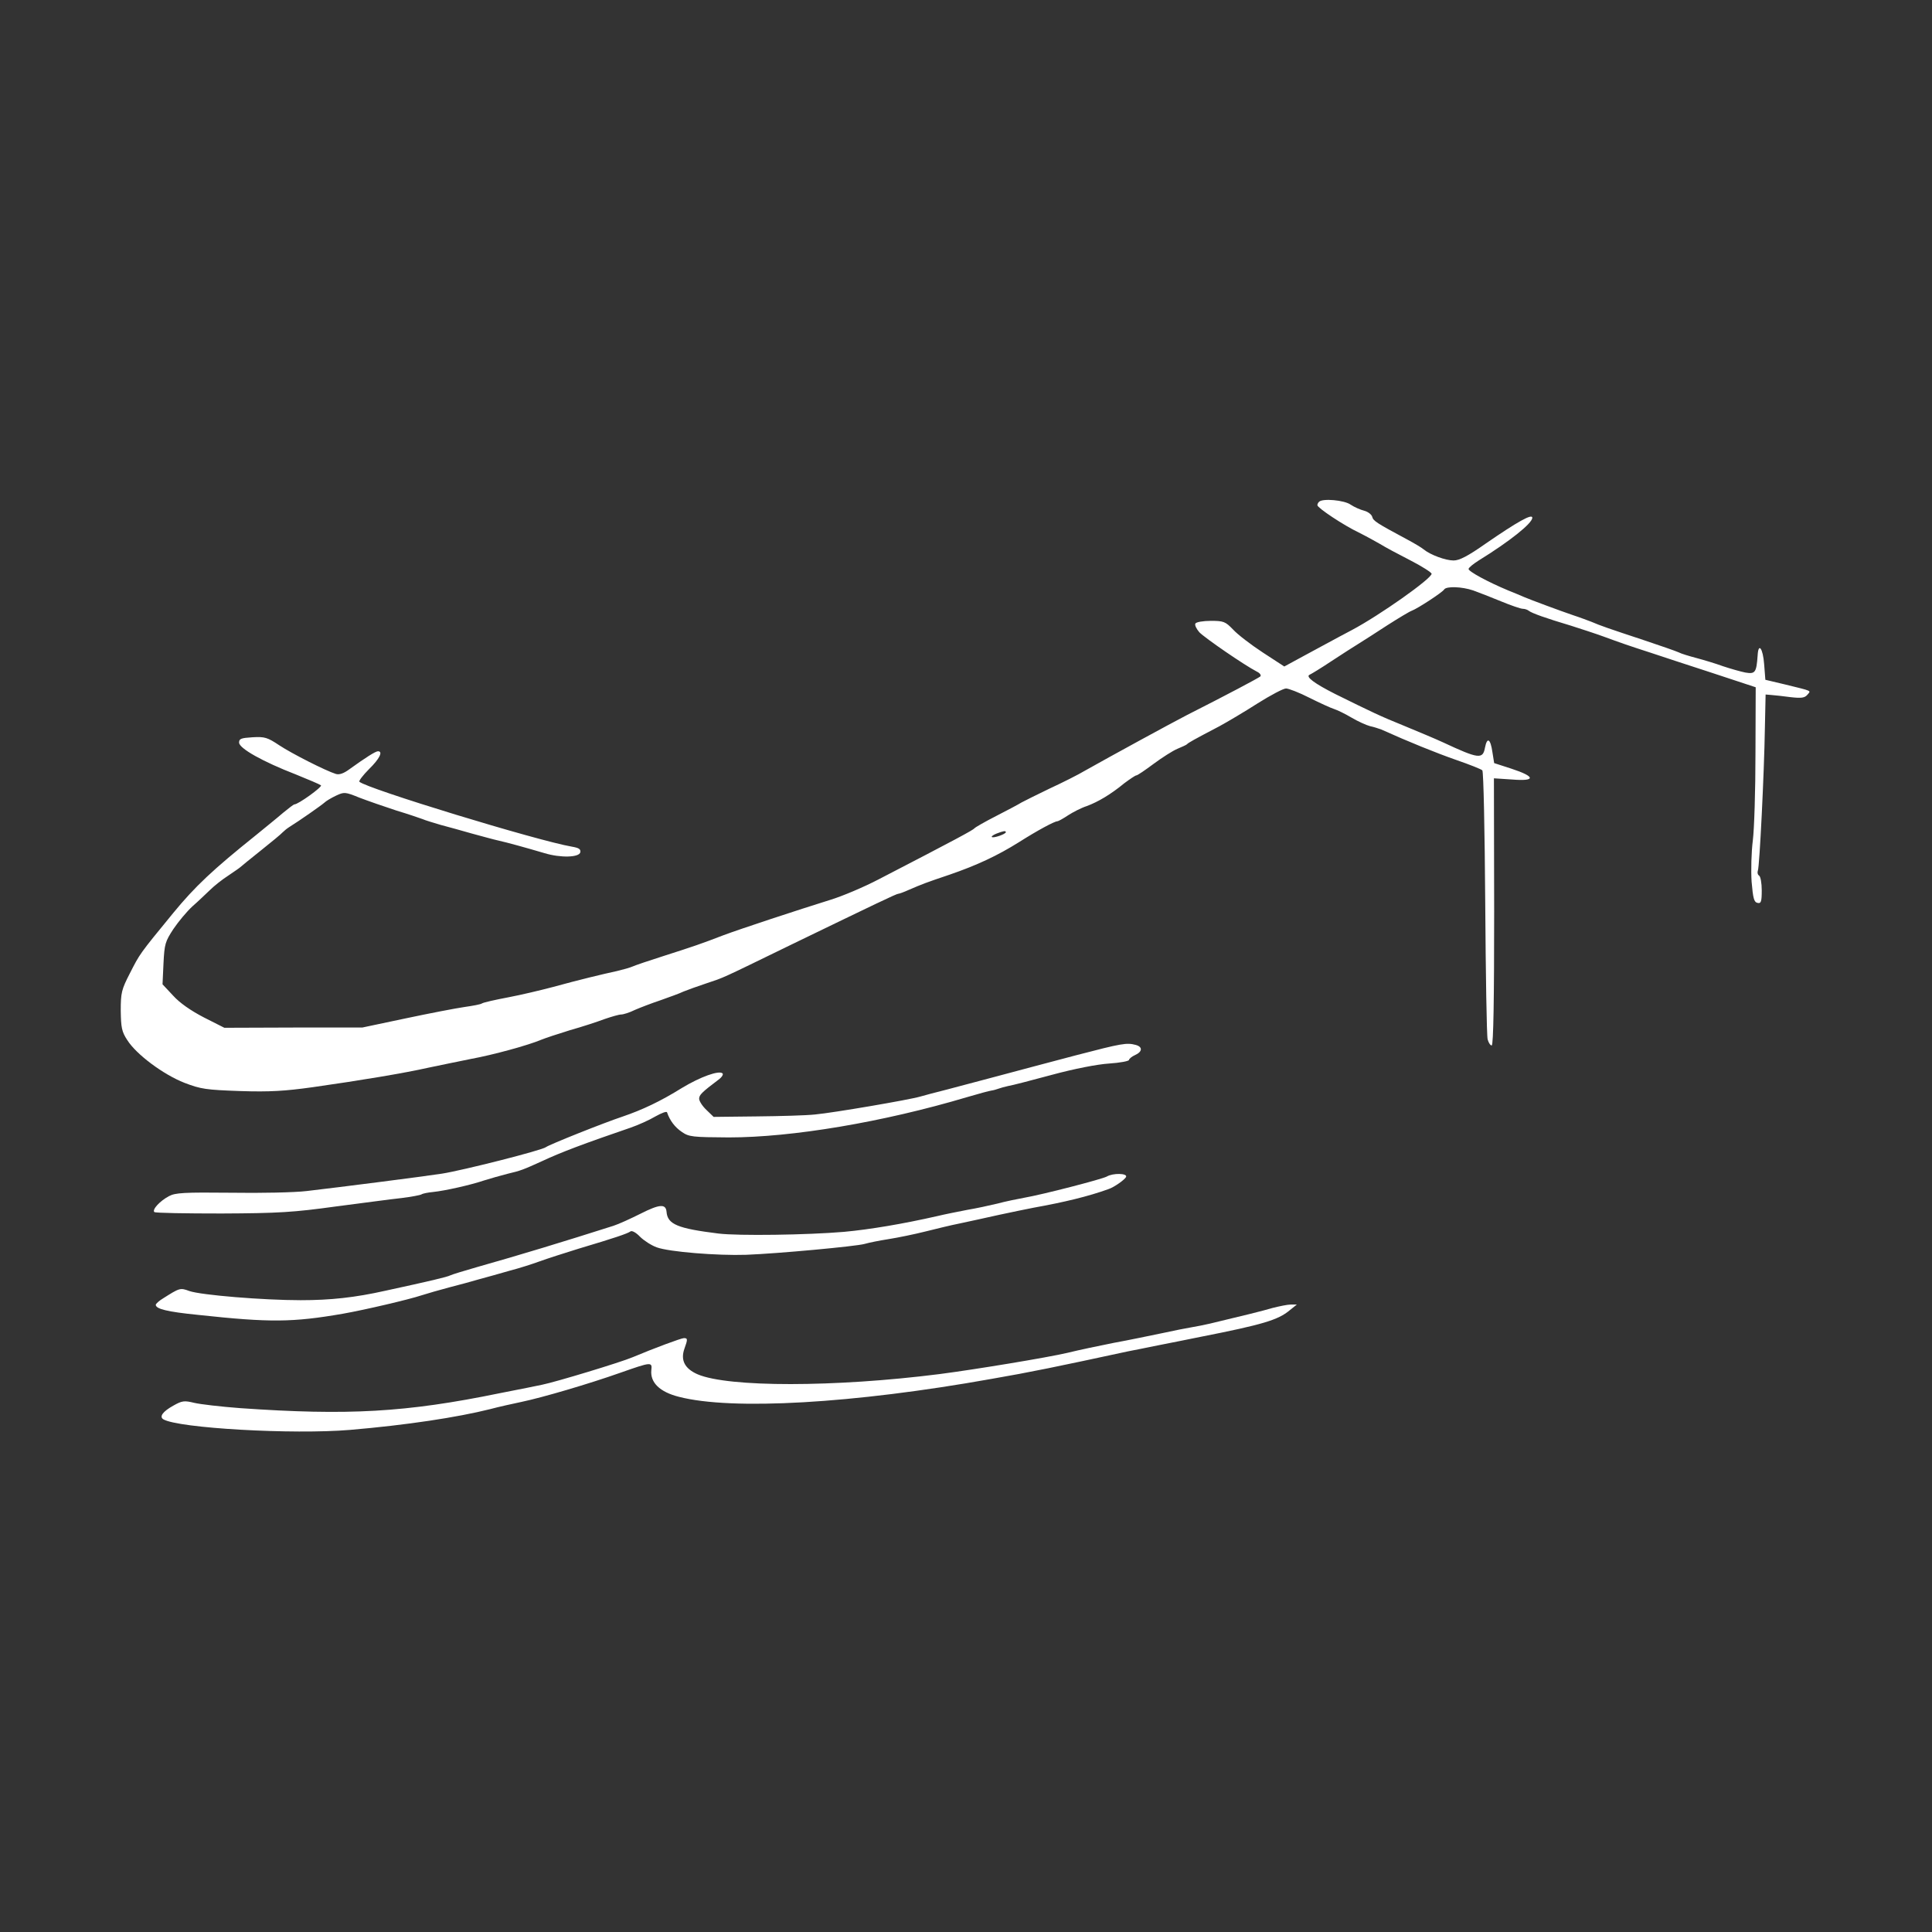 <svg width="800" height="800" viewBox="0 0 800 800" fill="none" xmlns="http://www.w3.org/2000/svg">
<rect x="0" y="0" width="800" height="800" fill="#333333" stroke="none"/>
<path d="M463.406 302.304L464.591 303.533L463.406 302.304Z" fill="white"/>
<g clip-path="url(#clip0_235_1159)">
<path d="M546.2 207.782C545.8 208.082 545.5 208.782 545.5 209.182C545.5 210.282 556.3 217.482 562.6 220.482C565.6 221.982 569.6 224.182 571.5 225.282C573.4 226.482 579 229.482 583.9 231.982C588.8 234.482 592.8 237.082 592.8 237.582C592.8 239.582 571.3 254.782 559.8 260.882C553.3 264.282 544.4 269.182 539.9 271.582L531.8 275.982L522.9 270.182C518 266.982 512.4 262.682 510.6 260.682C507.4 257.382 506.7 257.082 501.4 257.082C498.2 257.082 495.3 257.582 495 258.182C494.6 258.782 495.4 260.382 496.6 261.782C498.9 264.182 515.2 275.382 520.4 278.082C521.7 278.682 522.3 279.582 521.9 280.082C521.1 280.782 507.7 287.882 491.5 296.082C484.9 299.482 459.6 313.282 449.5 318.982C446.5 320.782 439.7 324.182 434.5 326.582C429.3 329.082 424.1 331.682 423 332.282C421.9 332.982 417.2 335.482 412.5 337.882C407.8 340.282 403.8 342.582 403.5 342.982C403 343.682 395.6 347.682 363.9 364.082C357.8 367.282 348.8 371.082 343.9 372.582C330.1 376.882 306.7 384.582 299.5 387.282C290.4 390.782 287.5 391.782 275 395.782C269 397.682 263.1 399.682 262 400.182C260.9 400.682 258 401.482 255.5 402.082C249.5 403.382 239.9 405.682 229 408.682C224.1 409.982 215.7 411.982 210.4 412.982C205.1 413.982 200.2 415.082 199.6 415.482C199.1 415.882 195.8 416.482 192.3 416.982C188.8 417.482 177.9 419.582 168 421.682L150 425.482H121.4L92.9 425.582L84.4 421.282C79 418.482 74.4 415.282 71.7 412.282L67.3 407.582L67.7 398.882C68.1 390.882 68.4 389.882 71.8 384.682C73.9 381.582 77.4 377.382 79.7 375.282C82 373.282 85.2 370.182 86.9 368.582C88.6 366.882 92 364.182 94.5 362.582C97 360.882 99.2 359.382 99.5 359.082C99.8 358.782 103.6 355.682 108 352.182C112.4 348.682 116.5 345.282 117 344.682C117.6 344.082 118.8 343.082 119.6 342.582C124.1 339.782 133.2 333.382 134.3 332.382C135 331.682 137.2 330.382 139.1 329.482C142.5 327.882 142.9 327.882 148.8 330.282C152.2 331.582 159.1 333.982 164 335.582C169 337.082 173.9 338.782 175 339.182C176.1 339.682 179.5 340.682 182.5 341.582C185.5 342.382 191.4 343.982 195.5 345.182C199.6 346.282 204.6 347.682 206.5 348.082C210.1 348.882 217.7 350.982 225.5 353.282C232.1 355.282 239.9 355.082 240.3 352.882C240.5 351.582 239.7 351.082 236.8 350.582C222.7 348.182 151.6 326.482 148.8 323.682C148.5 323.382 150.3 320.982 152.8 318.482C157.2 314.182 158.7 311.082 156.5 311.082C155.5 311.082 151.4 313.682 144.6 318.582C142.3 320.282 140.5 320.882 139.1 320.482C134.9 319.182 120.9 312.082 115.6 308.582C110.8 305.382 109.6 304.982 104.6 305.282C99.8 305.582 99 305.882 99 307.482C99 309.882 108.8 315.382 122.5 320.682C127.7 322.782 132.4 324.782 132.9 325.182C133.6 325.782 123.5 333.082 121.9 333.082C121.6 333.082 119.5 334.682 117.2 336.582C114.9 338.582 109.8 342.682 105.9 345.882C88.3 359.982 80.8 366.982 71.7 378.082C57.5 395.382 57.9 394.982 53.8 402.982C50.3 409.782 50 411.082 50 418.482C50.1 425.482 50.4 427.182 52.7 430.682C56.5 436.682 67.7 444.982 76.4 448.382C83.2 450.982 85.3 451.282 99.5 451.782C111.7 452.182 118 451.782 129.5 450.182C149.2 447.382 167.3 444.382 177.5 442.082C182.2 441.082 190.1 439.482 195 438.482C204.3 436.782 218.8 432.782 224 430.582C225.7 429.882 231.1 428.082 236 426.582C241 425.182 247.4 423.082 250.3 421.982C253.2 420.982 256.3 420.082 257.2 420.082C258.1 420.082 260.7 419.282 262.9 418.182C265.2 417.182 269.9 415.382 273.5 414.182C277.1 412.882 281.4 411.382 283 410.582C284.7 409.882 288.9 408.382 292.5 407.182C300.2 404.582 297.2 405.982 328 390.982C362.7 374.182 371.2 370.082 372 370.082C372.4 370.082 374.3 369.382 376.3 368.482C382.1 365.982 383.4 365.482 393.2 362.182C404.5 358.282 412.9 354.382 422 348.682C429.4 343.982 436.6 340.082 437.8 340.082C438.2 340.082 440.2 338.982 442.3 337.582C444.3 336.282 447.8 334.482 450 333.782C454.6 332.082 459.9 328.982 465.6 324.282C467.9 322.582 470.1 321.082 470.5 321.082C471 321.082 474.2 318.882 477.7 316.282C481.2 313.682 485.6 310.882 487.5 310.082C489.4 309.282 491.2 308.482 491.5 308.182C492 307.582 494.3 306.282 505 300.682C508.3 298.882 515.4 294.682 520.7 291.282C526.1 287.882 531.4 285.082 532.5 285.082C533.6 285.082 538 286.782 542.3 288.982C546.5 291.082 551.1 293.182 552.4 293.582C553.7 293.982 557 295.582 559.7 297.182C562.4 298.782 565.8 300.282 567.3 300.682C568.8 300.982 570.9 301.682 572 302.082C583.3 307.182 594.7 311.782 603 314.682C608.5 316.582 613.3 318.482 613.8 318.982C614.3 319.482 614.8 344.082 615 373.682C615.2 403.382 615.6 428.882 616 430.382C616.4 431.882 617.2 432.982 617.7 432.882C618.4 432.582 618.7 413.482 618.7 377.382L618.6 322.282L626.2 322.782C636 323.582 635.9 321.582 625.8 318.282L618.7 315.982L618 311.582C617.2 305.882 615.8 304.982 614.9 309.582C614 314.482 612.3 314.282 597.5 307.382C594.5 305.982 587.3 302.982 581.5 300.582C571.4 296.482 568.5 295.082 552.9 287.382C544.4 283.082 540.4 280.182 542.3 279.382C543 279.082 547.1 276.582 551.3 273.782C555.5 270.982 560.6 267.782 562.5 266.582C564.4 265.382 569.8 261.982 574.5 258.882C579.2 255.882 583.7 253.182 584.6 252.882C587 251.982 597.3 245.282 598 244.082C598.9 242.682 605.3 242.882 610 244.482C612.2 245.282 617.4 247.282 621.5 248.982C625.6 250.682 629.7 252.082 630.5 252.082C631.4 252.082 632.5 252.482 633 252.882C634.2 253.882 640.1 255.982 650.5 259.082C654.6 260.382 660.7 262.382 664 263.582C670.8 266.082 674.2 267.282 683.5 270.282C687.1 271.482 698.3 275.182 708.5 278.482L727 284.582L726.9 312.082C726.9 327.182 726.4 343.382 725.8 348.082C725.2 352.782 725 360.382 725.3 365.082C725.9 372.082 726.3 373.582 727.8 373.882C729.2 374.182 729.5 373.382 729.5 368.682C729.5 365.682 729 362.882 728.4 362.582C727.8 362.182 727.6 361.282 727.9 360.482C728.6 358.682 730.5 320.182 730.8 301.582L731.1 287.582L733.5 287.782C734.9 287.882 738.5 288.282 741.5 288.682C745.9 289.182 747.3 288.982 748.4 287.682C749.9 285.882 750.8 286.282 739 283.382L731 281.482L730.5 275.082C730 268.382 728.1 265.882 727.8 271.382C727.3 278.482 726.8 279.182 722.7 278.482C720.7 278.082 716.5 276.882 713.5 275.882C710.5 274.782 705.5 273.282 702.5 272.482C699.5 271.682 696.1 270.682 695 270.082C693.9 269.582 687.6 267.382 681 265.182C665.9 260.182 662.7 259.082 659 257.482C657.4 256.882 654 255.582 651.5 254.782C646.2 252.982 633.8 248.382 631 247.182C629.9 246.682 627 245.482 624.5 244.482C616.1 240.982 608 236.582 608.1 235.582C608.2 234.982 610.1 233.482 612.3 232.082C625.1 224.182 634.5 216.682 634.5 214.382C634.5 212.582 628.4 215.982 615.2 225.082C607.8 230.282 604.3 232.082 601.9 232.082C598.6 232.082 592.3 229.782 589.5 227.482C588.7 226.782 585.5 224.882 582.5 223.282C570 216.582 568.6 215.682 568.2 213.982C567.9 212.982 566.4 211.882 564.9 211.482C563.3 211.082 560.8 209.982 559.3 208.982C556.7 207.082 547.6 206.282 546.2 207.782ZM416.5 344.582C416.5 345.382 411.3 347.182 410.7 346.582C410.4 346.382 411.3 345.682 412.6 345.182C415.4 344.082 416.5 343.882 416.5 344.582Z" fill="white"/>
<path d="M445.5 436.982C435.3 439.682 420.9 443.482 413.5 445.482C406.1 447.482 396.4 449.982 392 451.182C387.6 452.282 382.7 453.582 381 454.082C376.6 455.382 345.1 460.782 337.5 461.482C333.9 461.882 323 462.182 313.2 462.282L295.5 462.482L292.5 459.582C290.8 457.982 289.5 455.882 289.5 454.982C289.5 453.382 290.6 452.282 297.5 447.082C298.9 446.082 299.6 444.882 299.2 444.482C297.8 443.082 290 445.882 282.4 450.482C273.4 456.082 265.9 459.582 258 462.282C249.6 465.082 227.4 473.982 226.1 474.982C224.6 476.282 191.4 484.682 183 485.982C175.2 487.182 140.8 491.582 127 493.182C122.1 493.782 107.9 494.082 95.5 493.882C76.3 493.682 72.6 493.882 70 495.282C66.2 497.282 62.9 500.882 63.9 501.882C64.3 502.282 76.9 502.482 91.8 502.482C115.4 502.382 121.6 501.982 139 499.582C150 498.182 162.3 496.482 166.3 496.082C170.3 495.582 174 494.882 174.5 494.582C175.1 494.182 177.2 493.782 179.3 493.582C184.2 493.082 194.9 490.682 200.5 488.782C203 487.982 207.3 486.782 210 486.082C215.6 484.782 216.8 484.282 224.5 480.782C232.4 477.082 242 473.482 261 466.982C264.2 465.882 268.9 463.782 271.4 462.282C273.9 460.882 276 460.082 276.2 460.582C277.4 464.082 279.5 466.782 282.3 468.682C285.3 470.782 286.8 470.882 301.8 470.982C327.9 470.982 365.6 464.682 400.5 454.282C405.2 452.882 409.7 451.682 410.5 451.582C411.3 451.482 412.7 451.082 413.5 450.782C414.3 450.482 416.1 449.982 417.5 449.682C418.9 449.482 427 447.382 435.5 445.082C444.7 442.582 454.4 440.682 459.3 440.382C463.8 440.082 467.5 439.382 467.5 438.882C467.5 438.482 468.6 437.482 470 436.882C473.1 435.482 473.2 433.482 470.3 432.682C466.5 431.682 464.7 431.982 445.5 436.982Z" fill="white"/>
<path d="M458.3 487.182C456.3 488.282 431.6 494.682 424 495.982C421.3 496.482 416.3 497.482 413 498.382C409.7 499.182 404.1 500.382 400.5 500.982C396.9 501.682 391.3 502.782 388 503.582C373.9 506.782 360.3 509.082 349.5 510.082C334.3 511.382 305.7 511.782 297.5 510.782C280.6 508.682 276.4 506.982 276 501.782C275.7 498.382 273.1 498.582 265.2 502.582C261.2 504.582 256.2 506.882 254 507.582C233.6 514.082 215.2 519.682 197.5 524.682C192.3 526.182 187.3 527.682 186.5 528.082C185.1 528.782 178.4 530.382 159.5 534.482C147 537.282 136.9 538.382 124.5 538.382C109.1 538.382 83.3 536.282 78.4 534.582C74.6 533.182 74.4 533.282 67.6 537.582C65.9 538.582 64.5 539.882 64.5 540.282C64.5 541.982 69.1 543.182 82.2 544.482C111.8 547.682 121.2 547.582 142 543.982C151.1 542.382 169.4 538.082 174.5 536.382C177 535.582 182.2 534.082 186 533.082C189.9 532.082 195.5 530.582 198.5 529.682C201.5 528.882 207.2 527.282 211 526.182C214.9 525.182 220.5 523.382 223.5 522.282C226.5 521.182 233.7 518.882 239.5 517.082C254.6 512.582 259.9 510.782 261.1 509.882C261.7 509.482 263.4 510.382 265 512.082C266.6 513.682 269.7 515.682 271.9 516.482C277 518.382 297.1 519.982 309 519.582C322.1 519.082 354.5 516.082 358 515.082C359.7 514.582 364.1 513.682 368 513.082C371.8 512.482 378.6 511.082 383 509.982C387.4 508.882 393.9 507.282 397.5 506.582C401.1 505.782 408.3 504.282 413.5 503.082C418.7 501.982 425.3 500.582 428 500.082C440.8 497.782 450.7 495.382 459 492.382C461.4 491.582 465.9 488.382 466.3 487.282C466.8 485.782 460.8 485.682 458.3 487.182Z" fill="white"/>
<path d="M526.999 541.582C522.599 542.882 514.399 544.882 500.999 548.082C498.799 548.582 495.399 549.282 493.499 549.582C491.599 549.882 485.999 550.982 480.999 552.082C476.099 553.082 467.099 554.982 460.999 556.082C454.999 557.282 446.399 559.082 441.999 560.182C433.399 562.182 403.699 567.082 388.999 568.982C345.599 574.482 301.599 574.482 288.899 569.082C283.599 566.782 281.699 563.282 283.399 558.482C284.799 554.582 284.799 554.082 283.199 554.082C282.099 554.082 270.799 558.282 261.999 561.982C257.099 564.082 229.999 572.282 224.499 573.382C223.099 573.682 215.299 575.282 206.999 576.882C167.999 584.882 144.099 586.182 99.499 583.082C91.499 582.482 82.899 581.482 80.399 580.882C76.299 579.882 75.399 579.982 71.699 582.082C67.399 584.482 65.899 586.582 67.599 587.682C73.699 591.382 121.399 594.082 144.999 592.082C168.499 590.082 189.399 586.882 202.999 583.482C206.299 582.582 212.199 581.282 215.999 580.482C224.599 578.682 243.699 573.082 256.999 568.382C269.799 563.882 270.099 563.882 269.699 567.382C269.199 572.482 273.199 576.382 281.099 578.382C303.099 584.082 353.399 581.182 410.499 570.982C426.699 568.182 437.799 565.882 466.999 559.582C468.699 559.282 474.499 558.082 479.999 556.982C485.499 555.882 493.199 554.382 496.999 553.582C522.899 548.482 529.199 546.582 533.999 542.582L536.999 540.182H534.499C533.099 540.182 529.799 540.882 526.999 541.582Z" fill="white"/>
</g>
<defs>
<clipPath id="clip0_235_1159">
<rect width="700" height="386" fill="white" transform="translate(50 207)"/>
</clipPath>
</defs>
</svg>
